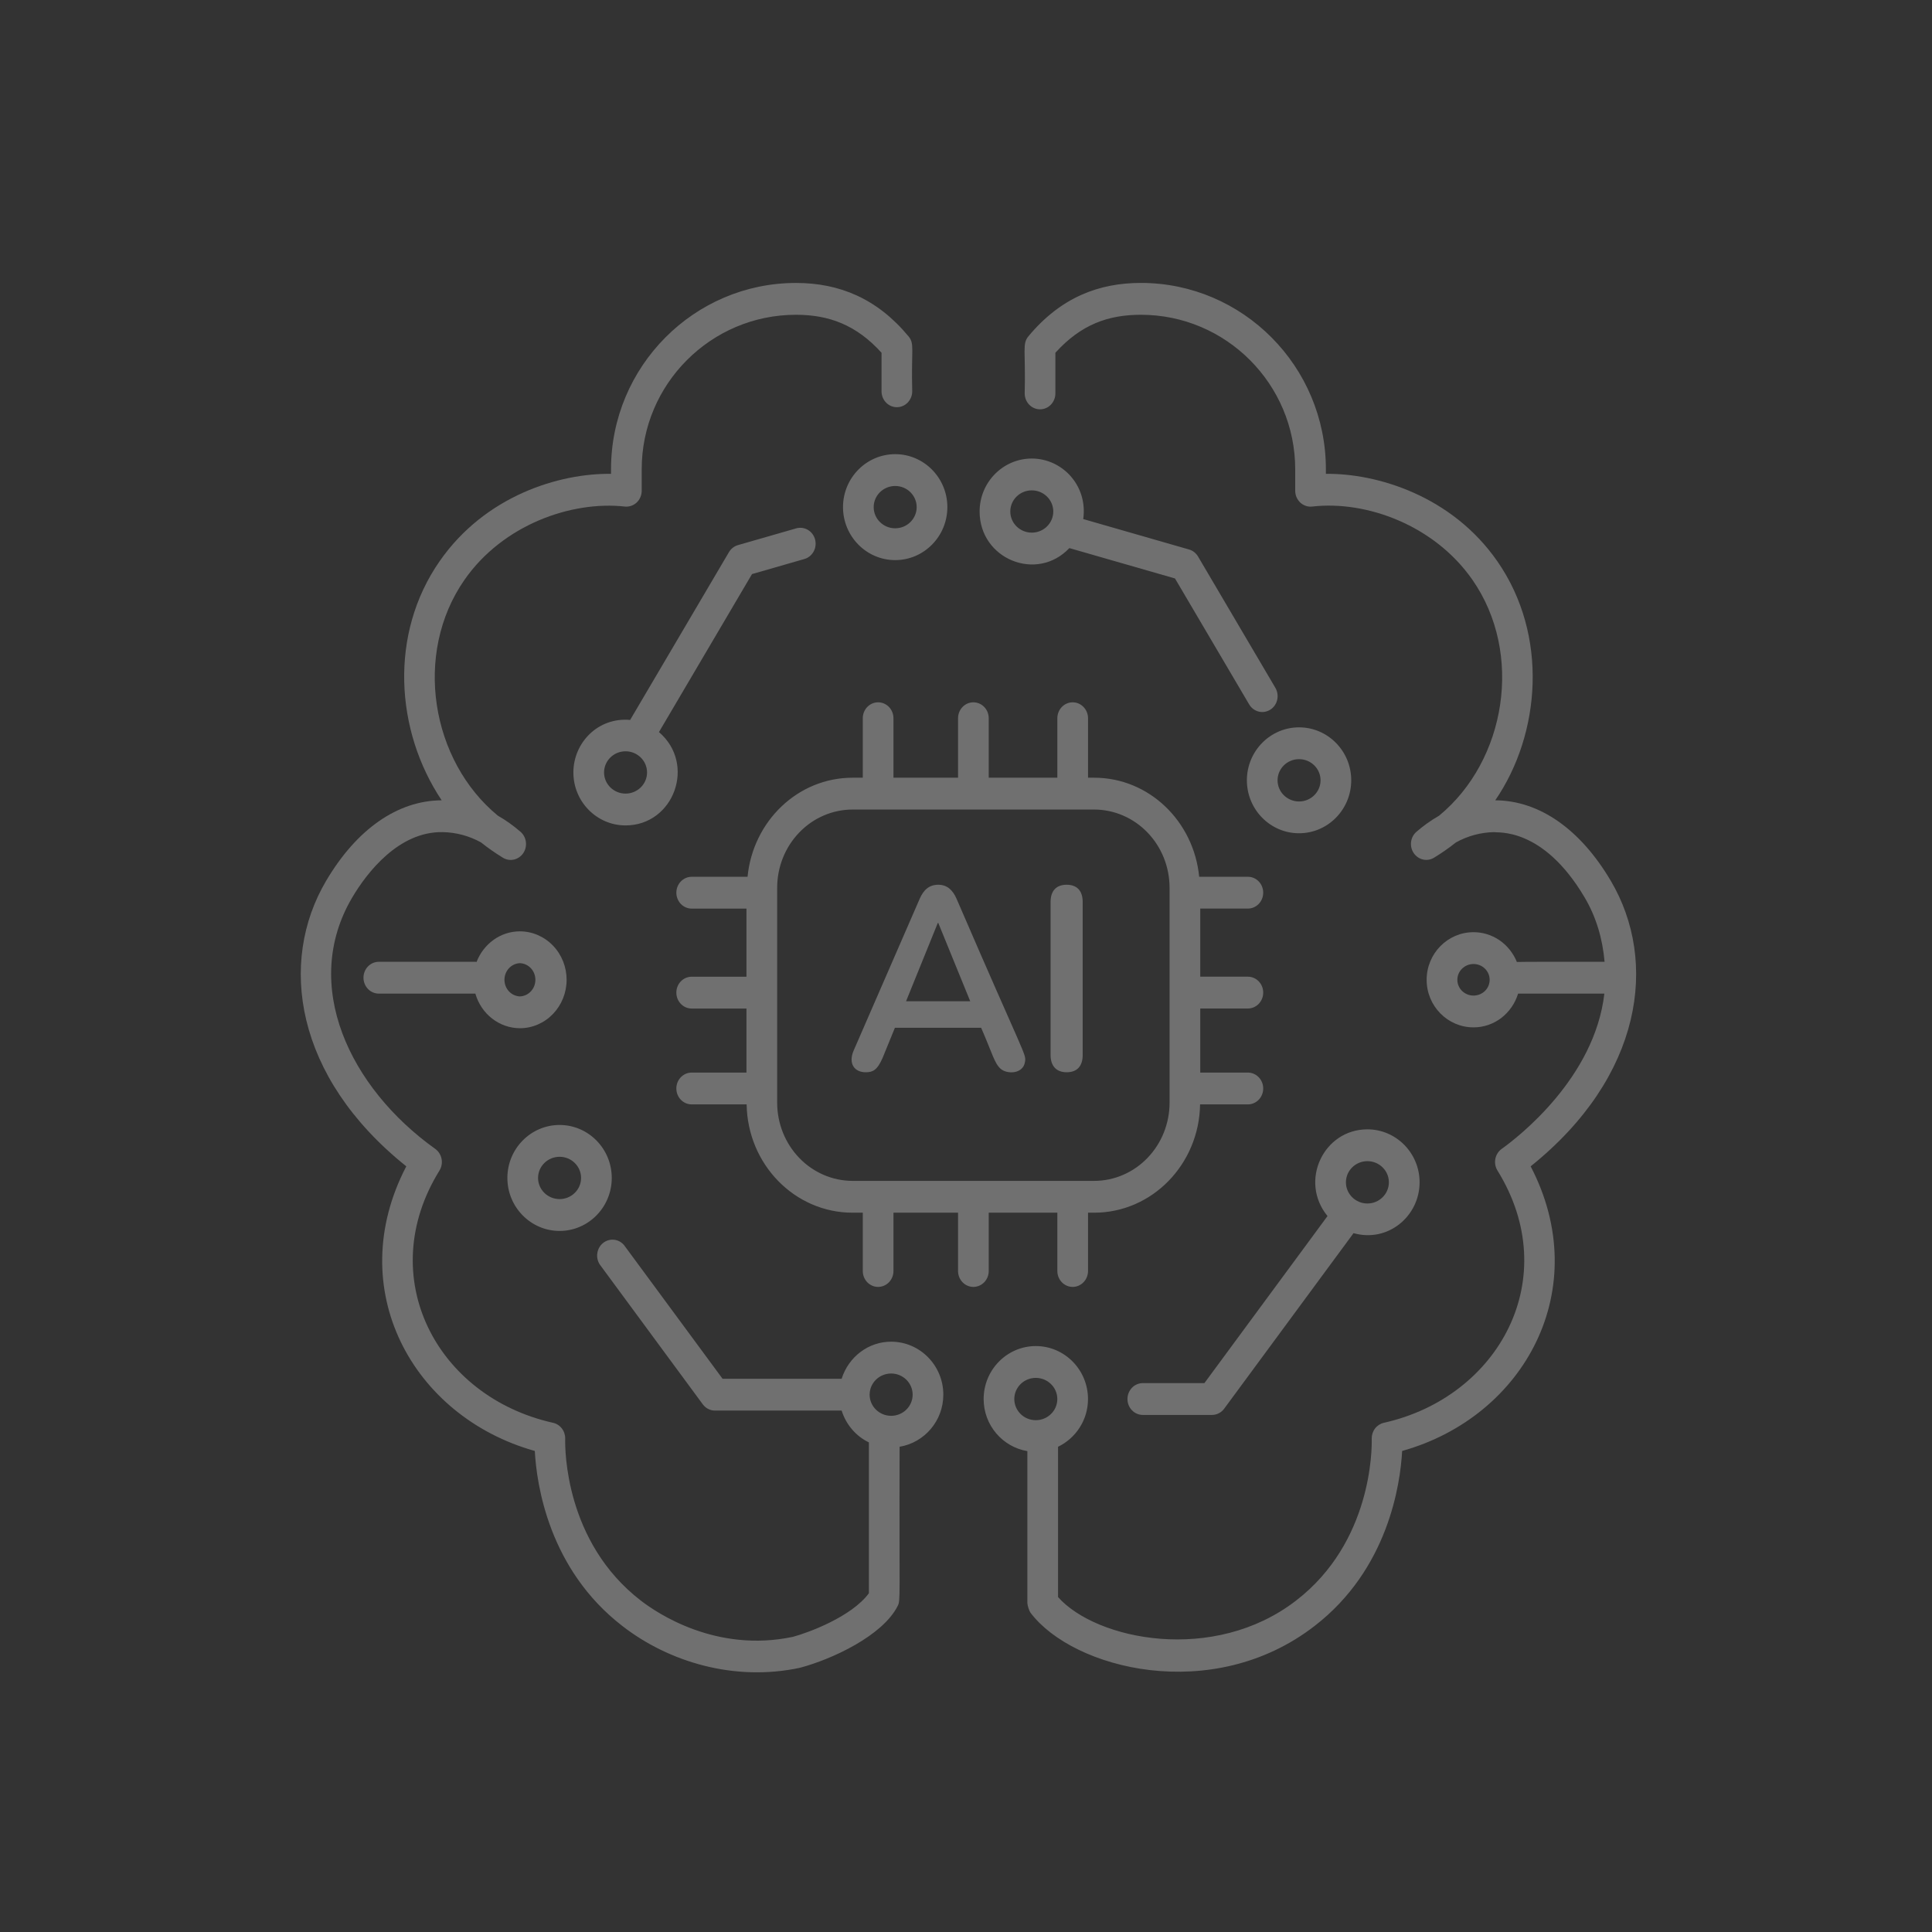 <svg xmlns="http://www.w3.org/2000/svg" width="68" height="68" viewBox="0 0 68 68" fill="none"><rect x="0" y="0" width="68" height="68" fill="#333333" stroke="none"/><g opacity="0.3"><path d="M14.3 41.051C12.053 45.362 14.512 49.86 18.823 51.069C18.886 52.239 19.311 55.23 21.907 57.231C23.537 58.496 25.845 59.193 28.15 58.702C29.293 58.4 31.066 57.57 31.593 56.529C31.703 56.315 31.647 56.352 31.663 50.921C32.534 50.776 33.202 50.013 33.202 49.088C33.202 48.059 32.378 47.223 31.366 47.223C30.98 47.222 30.603 47.347 30.29 47.582C29.977 47.816 29.743 48.147 29.623 48.528H25.432L21.969 43.83C21.88 43.72 21.753 43.65 21.615 43.635C21.477 43.62 21.339 43.66 21.229 43.747C21.119 43.834 21.046 43.962 21.024 44.104C21.002 44.246 21.034 44.391 21.112 44.509L24.736 49.428C24.787 49.496 24.852 49.552 24.926 49.59C25 49.628 25.082 49.648 25.165 49.648H29.623C29.7 49.893 29.825 50.118 29.99 50.311C30.155 50.504 30.357 50.659 30.582 50.768V56.076C29.976 56.903 28.448 57.467 27.908 57.611C25.208 58.183 23.127 56.779 22.552 56.333C19.886 54.277 19.884 51.006 19.893 50.639C19.896 50.509 19.855 50.381 19.777 50.279C19.699 50.176 19.589 50.105 19.466 50.078C15.348 49.158 13.154 44.935 15.467 41.201C15.543 41.079 15.569 40.931 15.542 40.788C15.514 40.646 15.434 40.52 15.319 40.437C12.302 38.283 10.582 34.666 12.397 31.589C12.907 30.725 14.029 29.26 15.58 29.288C16.051 29.296 16.514 29.42 16.93 29.65C17.172 29.844 17.43 30.024 17.701 30.189C17.818 30.261 17.956 30.284 18.089 30.254C18.221 30.224 18.338 30.144 18.416 30.029C18.494 29.914 18.527 29.773 18.51 29.634C18.492 29.494 18.425 29.367 18.321 29.277C18.073 29.061 17.805 28.87 17.522 28.708C15.173 26.777 14.537 23.013 16.347 20.41C17.696 18.469 20.111 17.622 21.989 17.829C22.064 17.837 22.14 17.829 22.212 17.805C22.284 17.781 22.351 17.741 22.407 17.689C22.463 17.636 22.509 17.572 22.539 17.5C22.57 17.428 22.586 17.351 22.586 17.272V16.516C22.586 13.518 25.022 11.079 28.016 11.079C29.173 11.079 30.14 11.434 31.027 12.416V13.773C31.027 13.921 31.084 14.063 31.185 14.168C31.286 14.274 31.424 14.332 31.567 14.332C31.71 14.332 31.847 14.274 31.949 14.168C32.05 14.063 32.107 13.921 32.107 13.773C32.069 12.287 32.198 12.104 31.976 11.837C30.874 10.508 29.543 9.959 28.016 9.959C24.427 9.959 21.506 12.901 21.506 16.516V16.678C19.691 16.654 17.078 17.442 15.471 19.756C13.693 22.313 13.909 25.717 15.545 28.168C13.996 28.176 12.552 29.182 11.477 31.005C9.796 33.852 10.363 37.9 14.3 41.051ZM31.366 48.343C31.783 48.343 32.122 48.677 32.122 49.088C32.122 49.498 31.783 49.832 31.366 49.832C30.948 49.832 30.608 49.498 30.608 49.088C30.608 48.677 30.948 48.343 31.366 48.343ZM36.606 14.407C36.749 14.407 36.887 14.348 36.988 14.243C37.089 14.138 37.146 13.996 37.146 13.847V12.416C38.049 11.418 39.008 11.079 40.157 11.079C43.151 11.079 45.587 13.518 45.587 16.517V17.273C45.587 17.352 45.603 17.43 45.634 17.502C45.666 17.573 45.711 17.638 45.767 17.69C45.824 17.743 45.891 17.782 45.963 17.806C46.036 17.83 46.112 17.838 46.188 17.829C48.097 17.61 50.492 18.49 51.827 20.411C53.629 23.003 53.01 26.768 50.652 28.709C50.338 28.888 50.069 29.09 49.853 29.277C49.749 29.367 49.682 29.494 49.665 29.633C49.648 29.772 49.681 29.913 49.759 30.027C49.837 30.142 49.953 30.222 50.085 30.252C50.217 30.282 50.355 30.26 50.472 30.189C50.744 30.024 51.001 29.844 51.244 29.651C51.659 29.42 52.122 29.296 52.593 29.288C52.665 29.327 54.288 29.068 55.775 31.589C56.176 32.267 56.404 33.031 56.476 33.852C55.332 33.854 53.578 33.847 53.389 33.858C53.262 33.547 53.05 33.281 52.779 33.094C52.507 32.908 52.188 32.809 51.862 32.81C50.953 32.81 50.213 33.561 50.213 34.486C50.213 35.41 50.953 36.16 51.862 36.16C52.212 36.161 52.552 36.047 52.835 35.833C53.117 35.619 53.326 35.317 53.432 34.972H56.468C56.125 37.943 53.432 40.025 52.854 40.437C52.739 40.52 52.659 40.646 52.631 40.788C52.604 40.931 52.631 41.079 52.707 41.201C55.051 44.987 52.76 49.173 48.706 50.078C48.584 50.106 48.474 50.177 48.396 50.279C48.318 50.382 48.277 50.509 48.28 50.639C48.289 51.006 48.287 54.277 45.62 56.333C42.725 58.572 38.585 57.726 37.24 56.212V50.921C37.861 50.622 38.294 49.983 38.294 49.241C38.294 48.213 37.47 47.377 36.457 47.377C35.445 47.377 34.621 48.213 34.621 49.241C34.621 50.166 35.29 50.93 36.16 51.075V56.423C36.16 56.495 36.218 56.693 36.276 56.77C37.774 58.746 42.675 60.008 46.266 57.231C48.862 55.23 49.287 52.239 49.351 51.069C53.676 49.856 56.114 45.353 53.874 41.051C57.815 37.89 58.374 33.848 56.696 31.004C55.621 29.182 54.178 28.176 52.628 28.168C54.23 25.833 54.507 22.352 52.702 19.756C51.096 17.442 48.45 16.655 46.667 16.678V16.517C46.667 12.9 43.746 9.958 40.157 9.958C38.697 9.958 37.349 10.451 36.197 11.836C35.972 12.106 36.103 12.338 36.066 13.847C36.066 14.156 36.308 14.407 36.606 14.407ZM51.863 35.041C51.549 35.041 51.294 34.792 51.294 34.486C51.294 34.18 51.549 33.93 51.863 33.93C52.177 33.93 52.431 34.179 52.431 34.486C52.431 34.793 52.177 35.041 51.863 35.041ZM36.456 49.986C36.039 49.986 35.7 49.652 35.7 49.241C35.7 48.831 36.039 48.497 36.456 48.497C36.874 48.497 37.214 48.831 37.214 49.241C37.214 49.652 36.874 49.986 36.456 49.986Z" fill="white"></path><path d="M31.447 25.279C31.447 25.131 31.39 24.988 31.289 24.883C31.187 24.778 31.05 24.719 30.907 24.719C30.764 24.719 30.626 24.778 30.525 24.883C30.424 24.988 30.367 25.131 30.367 25.279V27.373H30.008C28.076 27.373 26.502 28.907 26.311 30.86H24.345C24.202 30.86 24.065 30.919 23.963 31.024C23.862 31.129 23.805 31.271 23.805 31.42C23.805 31.568 23.862 31.711 23.963 31.816C24.065 31.921 24.202 31.98 24.345 31.98H26.273V34.377H24.345C24.201 34.377 24.064 34.436 23.963 34.541C23.861 34.646 23.805 34.788 23.805 34.937C23.805 35.085 23.861 35.228 23.963 35.333C24.064 35.438 24.201 35.497 24.345 35.497H26.273V37.751H24.345C24.201 37.751 24.064 37.81 23.963 37.915C23.861 38.02 23.805 38.162 23.805 38.311C23.805 38.459 23.861 38.602 23.963 38.707C24.064 38.812 24.201 38.871 24.345 38.871H26.279C26.311 40.978 27.968 42.683 30.008 42.683H30.367V44.735C30.367 44.884 30.424 45.026 30.525 45.131C30.626 45.236 30.764 45.295 30.907 45.295C31.05 45.295 31.187 45.236 31.289 45.131C31.39 45.026 31.447 44.884 31.447 44.735V42.683H33.72V44.735C33.72 44.884 33.777 45.026 33.878 45.131C33.979 45.236 34.117 45.295 34.26 45.295C34.403 45.295 34.54 45.236 34.642 45.131C34.743 45.026 34.8 44.884 34.8 44.735V42.683H37.215V44.735C37.215 44.884 37.272 45.026 37.373 45.131C37.474 45.236 37.611 45.295 37.755 45.295C37.898 45.295 38.035 45.236 38.136 45.131C38.238 45.026 38.295 44.884 38.295 44.735V42.683H38.511C40.55 42.683 42.207 40.978 42.239 38.871H43.921C44.064 38.871 44.201 38.812 44.303 38.707C44.404 38.602 44.461 38.459 44.461 38.311C44.461 38.162 44.404 38.02 44.303 37.915C44.201 37.81 44.064 37.751 43.921 37.751H42.245V35.496H43.921C44.064 35.496 44.201 35.437 44.303 35.332C44.404 35.227 44.461 35.084 44.461 34.936C44.461 34.787 44.404 34.645 44.303 34.54C44.201 34.435 44.064 34.376 43.921 34.376H42.245V31.979H43.921C44.064 31.979 44.201 31.92 44.303 31.815C44.404 31.71 44.461 31.568 44.461 31.419C44.461 31.271 44.404 31.128 44.303 31.023C44.201 30.918 44.064 30.859 43.921 30.859H42.207C42.017 28.907 40.442 27.373 38.511 27.373H38.295V25.279C38.295 25.131 38.238 24.988 38.136 24.883C38.035 24.778 37.898 24.719 37.755 24.719C37.611 24.719 37.474 24.778 37.373 24.883C37.272 24.988 37.215 25.131 37.215 25.279V27.373H34.8V25.279C34.8 25.131 34.743 24.988 34.642 24.883C34.54 24.778 34.403 24.719 34.26 24.719C34.117 24.719 33.979 24.778 33.878 24.883C33.777 24.988 33.72 25.131 33.72 25.279V27.373H31.447V25.279ZM38.511 28.493C39.215 28.494 39.889 28.784 40.387 29.3C40.885 29.816 41.165 30.516 41.165 31.246V38.81C41.165 39.54 40.885 40.24 40.387 40.756C39.889 41.273 39.215 41.563 38.511 41.563H30.008C29.304 41.562 28.629 41.272 28.132 40.756C27.634 40.24 27.354 39.54 27.354 38.81V31.246C27.354 30.516 27.634 29.816 28.132 29.3C28.629 28.784 29.304 28.494 30.008 28.493H38.511ZM19.943 34.486C19.943 34.034 19.77 33.6 19.462 33.281C19.153 32.961 18.735 32.781 18.299 32.78C17.607 32.78 17.016 33.228 16.773 33.858C16.763 33.858 16.754 33.852 16.744 33.852H13.333C13.19 33.852 13.052 33.911 12.951 34.016C12.85 34.121 12.793 34.263 12.793 34.412C12.793 34.56 12.85 34.703 12.951 34.808C13.052 34.913 13.19 34.972 13.333 34.972H16.731C16.832 35.323 17.038 35.631 17.321 35.85C17.603 36.07 17.947 36.189 18.299 36.19C18.735 36.19 19.153 36.01 19.461 35.69C19.769 35.371 19.943 34.938 19.943 34.486ZM18.299 35.07C18.153 35.065 18.015 35.001 17.913 34.892C17.812 34.783 17.755 34.637 17.755 34.485C17.755 34.334 17.812 34.188 17.913 34.079C18.015 33.97 18.153 33.906 18.299 33.9C18.446 33.906 18.584 33.97 18.686 34.079C18.787 34.188 18.844 34.334 18.844 34.485C18.844 34.637 18.787 34.783 18.686 34.892C18.584 35.001 18.446 35.065 18.299 35.07ZM40.223 48.681C40.08 48.681 39.942 48.74 39.841 48.845C39.74 48.95 39.683 49.093 39.683 49.241C39.683 49.39 39.74 49.532 39.841 49.637C39.942 49.742 40.08 49.801 40.223 49.801H42.658C42.741 49.801 42.823 49.781 42.897 49.743C42.972 49.705 43.037 49.65 43.087 49.581L47.64 43.403C48.855 43.745 49.965 42.804 49.965 41.613C49.965 40.586 49.141 39.749 48.128 39.749C46.582 39.749 45.719 41.578 46.724 42.801L42.391 48.681H40.223ZM48.128 40.869C48.545 40.869 48.884 41.203 48.884 41.613C48.884 42.023 48.545 42.359 48.128 42.359C47.711 42.359 47.372 42.024 47.372 41.613C47.372 41.203 47.711 40.869 48.128 40.869ZM37.638 19.291L41.356 20.36L43.965 24.79C44.002 24.854 44.051 24.909 44.108 24.952C44.165 24.996 44.23 25.027 44.3 25.045C44.369 25.063 44.441 25.066 44.511 25.054C44.581 25.043 44.649 25.017 44.709 24.979C44.77 24.941 44.823 24.89 44.865 24.83C44.907 24.77 44.937 24.703 44.953 24.631C44.97 24.559 44.972 24.485 44.961 24.412C44.95 24.339 44.924 24.269 44.887 24.206L42.167 19.587C42.095 19.466 41.982 19.377 41.85 19.34L38.126 18.269C38.293 17.094 37.391 16.139 36.315 16.139C35.303 16.139 34.479 16.975 34.479 18.003C34.479 19.679 36.494 20.502 37.638 19.291ZM36.315 17.259C36.733 17.259 37.072 17.593 37.072 18.003C37.072 18.414 36.733 18.747 36.316 18.747C35.898 18.747 35.559 18.414 35.559 18.003C35.559 17.592 35.898 17.259 36.315 17.259ZM47.559 27.464C47.559 26.436 46.735 25.6 45.723 25.6C44.71 25.6 43.886 26.436 43.886 27.464C43.886 28.492 44.71 29.328 45.722 29.328C46.735 29.328 47.559 28.492 47.559 27.464ZM45.723 28.209C45.305 28.209 44.966 27.875 44.966 27.464C44.966 27.053 45.305 26.72 45.722 26.72C46.14 26.72 46.479 27.053 46.479 27.464C46.479 27.875 46.14 28.209 45.723 28.209ZM29.671 17.849C29.671 18.877 30.495 19.714 31.508 19.714C32.52 19.714 33.344 18.878 33.344 17.849C33.344 16.82 32.52 15.985 31.508 15.985C30.495 15.985 29.671 16.821 29.671 17.849ZM32.264 17.849C32.264 18.26 31.925 18.594 31.508 18.594C31.09 18.594 30.751 18.261 30.751 17.849C30.751 17.439 31.09 17.105 31.508 17.105C31.925 17.105 32.264 17.439 32.264 17.849ZM23.193 25.767L26.468 20.206L28.296 19.68C28.366 19.662 28.432 19.63 28.49 19.585C28.548 19.54 28.597 19.484 28.633 19.419C28.67 19.355 28.694 19.283 28.703 19.209C28.712 19.134 28.707 19.059 28.688 18.987C28.669 18.915 28.636 18.847 28.591 18.788C28.546 18.73 28.49 18.681 28.427 18.645C28.363 18.609 28.294 18.587 28.222 18.579C28.15 18.572 28.077 18.579 28.008 18.601L25.974 19.186C25.842 19.224 25.729 19.312 25.657 19.433L22.179 25.339C21.046 25.238 20.181 26.144 20.181 27.188C20.181 28.216 21.005 29.052 22.017 29.052C23.717 29.052 24.512 26.894 23.193 25.767ZM21.261 27.188C21.261 26.777 21.6 26.443 22.017 26.443C22.434 26.443 22.774 26.777 22.774 27.188C22.774 27.599 22.434 27.932 22.018 27.932C21.6 27.932 21.261 27.598 21.261 27.188ZM19.696 43.325C20.708 43.325 21.532 42.489 21.532 41.46C21.532 40.431 20.708 39.595 19.696 39.595C18.683 39.595 17.858 40.431 17.858 41.46C17.858 42.488 18.683 43.325 19.696 43.325ZM19.696 40.715C20.113 40.715 20.452 41.049 20.452 41.46C20.452 41.87 20.113 42.204 19.696 42.204C19.278 42.204 18.938 41.87 18.938 41.46C18.938 41.049 19.278 40.715 19.696 40.715Z" fill="white"></path><path d="M30.472 37.74C30.712 37.74 30.875 37.673 31.064 37.236L31.498 36.174H34.533C34.933 37.092 34.998 37.419 35.217 37.616C35.437 37.815 36.01 37.812 36.077 37.373C36.121 37.086 36.096 37.261 33.668 31.634C33.538 31.334 33.341 31.14 33.024 31.14C32.699 31.14 32.503 31.328 32.37 31.634L30.04 36.989C29.859 37.424 30.06 37.74 30.472 37.74ZM33.007 32.486H33.025L34.149 35.241H31.89L33.007 32.486ZM37.543 37.74C37.921 37.74 38.107 37.511 38.107 37.135V31.744C38.107 31.346 37.9 31.14 37.542 31.14C37.178 31.14 36.977 31.354 36.977 31.745V37.136C36.977 37.507 37.17 37.74 37.543 37.74Z" fill="white"></path></g></svg>